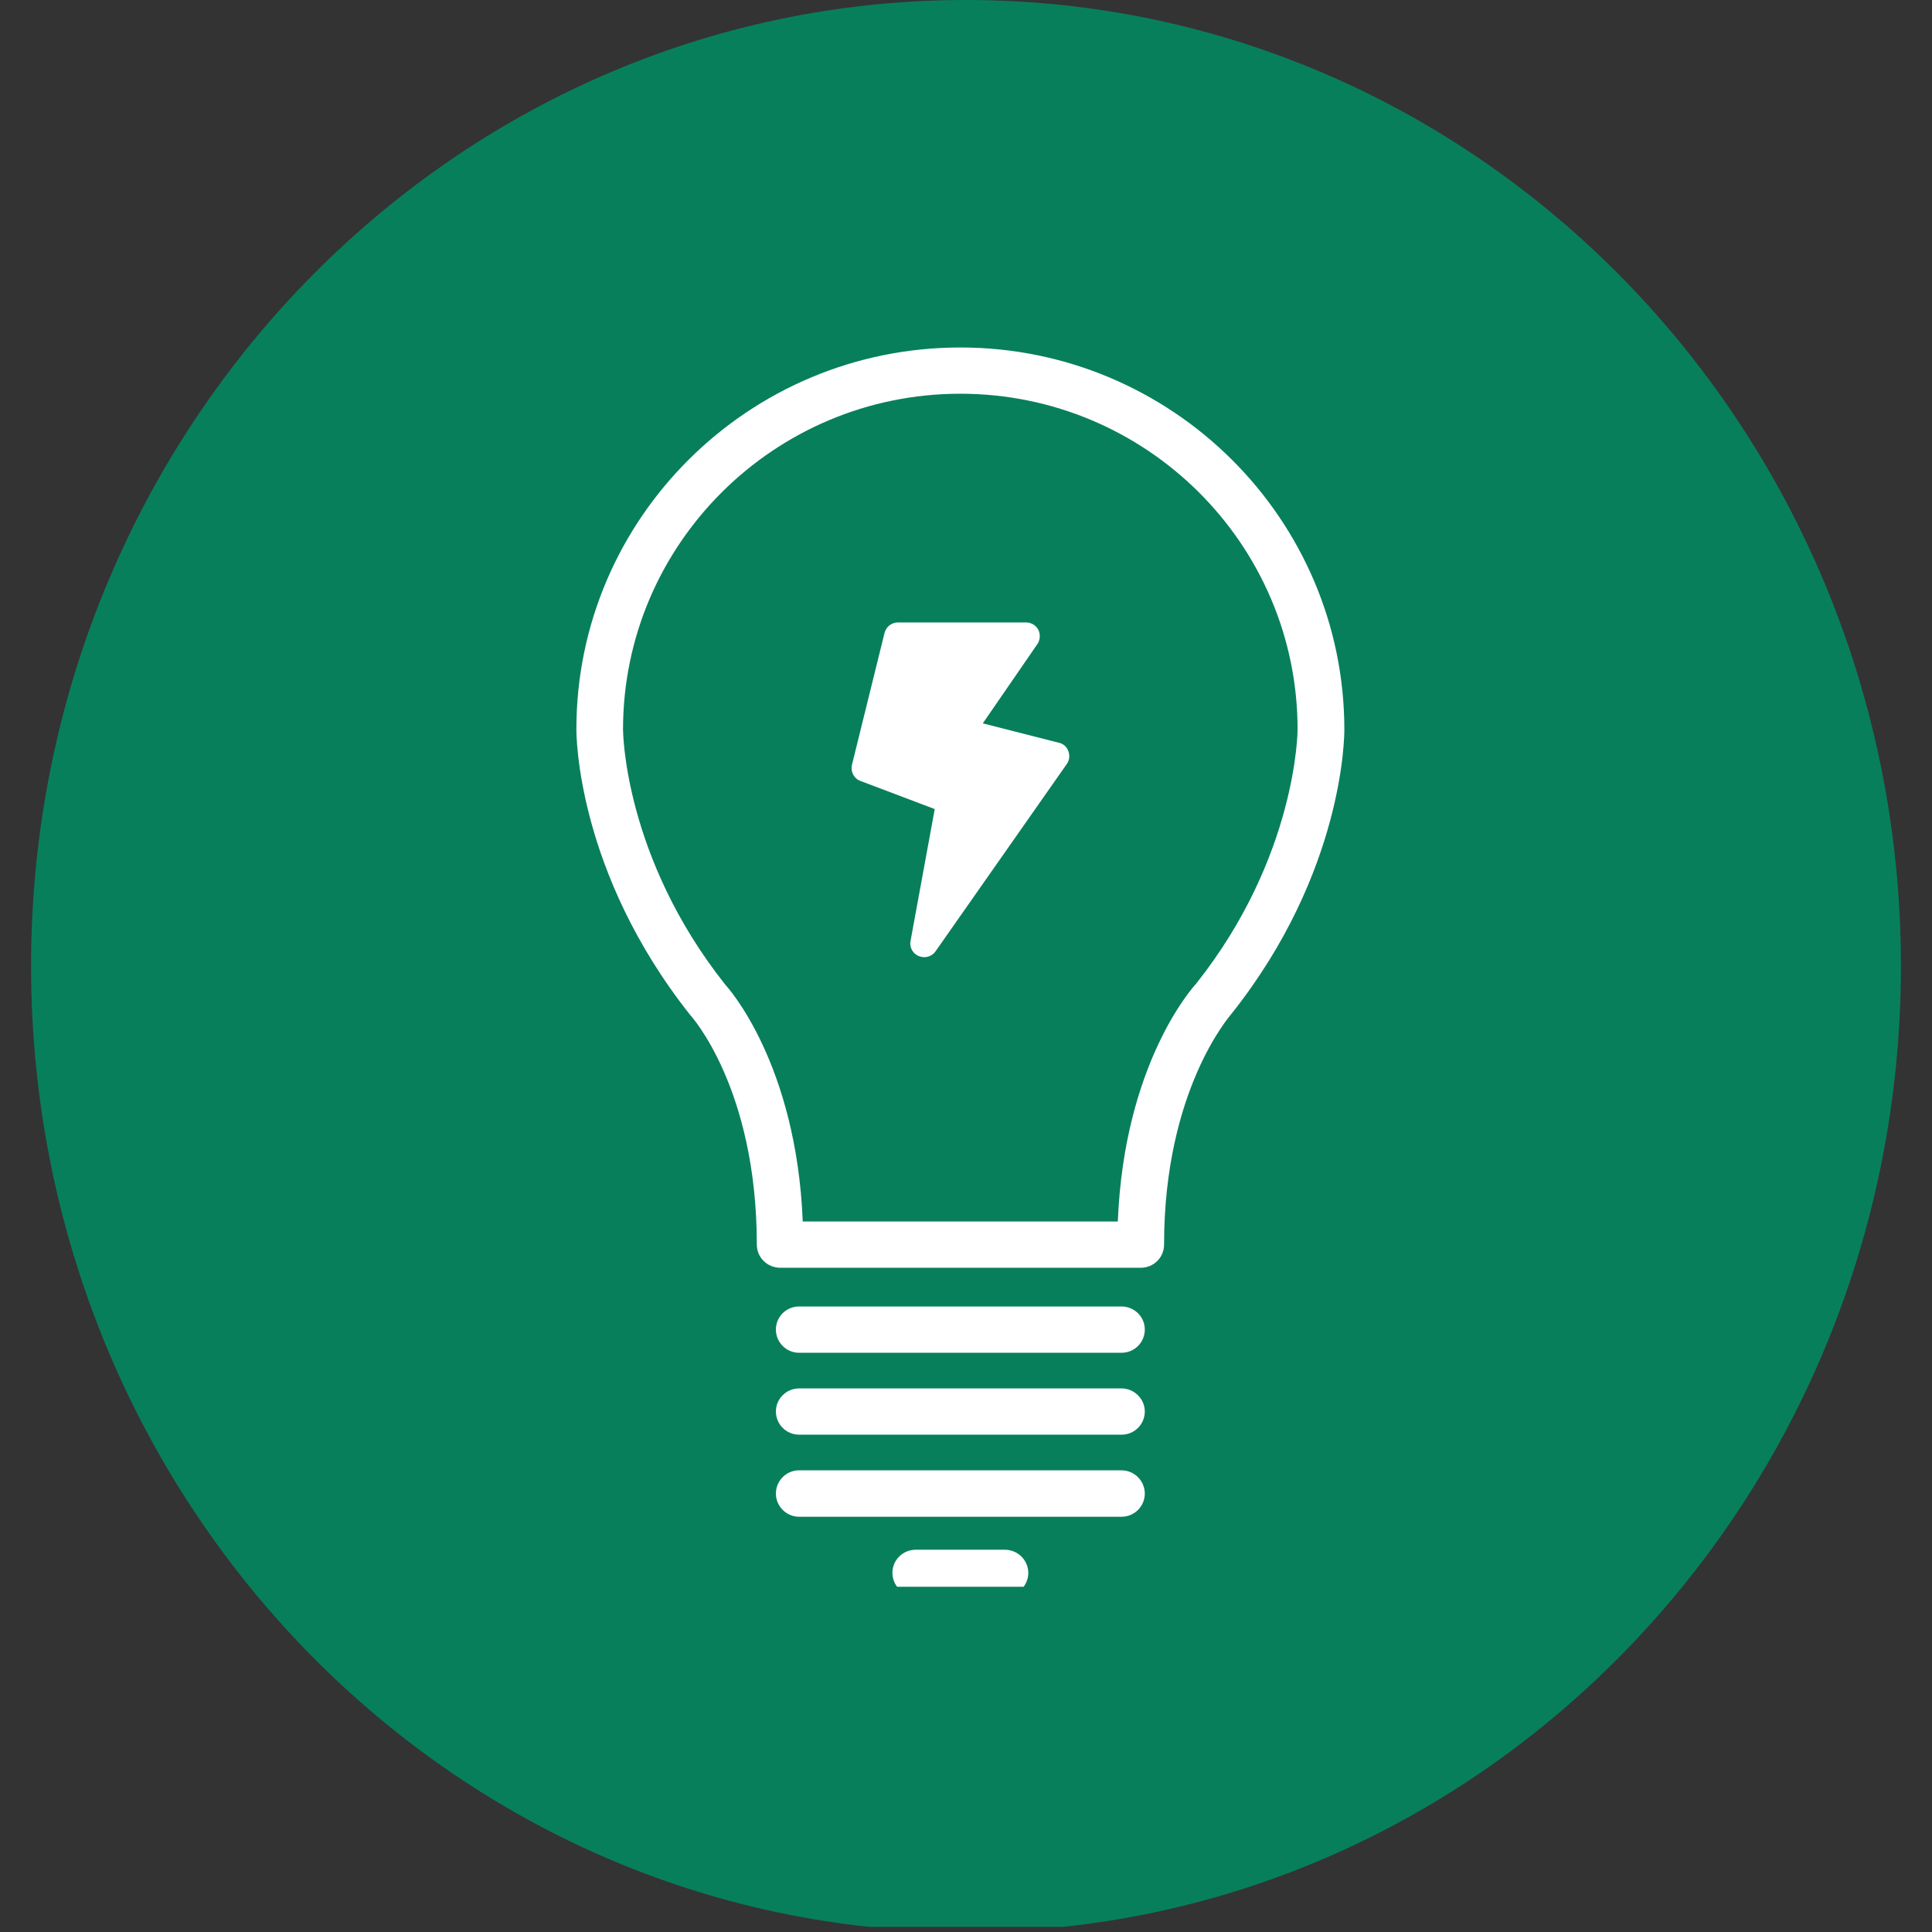 <svg xmlns="http://www.w3.org/2000/svg" xmlns:xlink="http://www.w3.org/1999/xlink" width="250" zoomAndPan="magnify" viewBox="0 0 187.5 187.5" height="250" preserveAspectRatio="xMidYMid meet" version="1.0"><rect x="0" y="0" width="187.5" height="187.5" fill="#333333" stroke="none"/><defs><clipPath id="b752cf9b13"><path d="M 3.016 0 L 184.484 0 L 184.484 187 L 3.016 187 Z M 3.016 0 " clip-rule="nonzero"/></clipPath><clipPath id="5b73c10ff6"><path d="M 93.75 0 C 43.637 0 3.016 41.973 3.016 93.75 C 3.016 145.527 43.637 187.5 93.75 187.5 C 143.863 187.5 184.484 145.527 184.484 93.75 C 184.484 41.973 143.863 0 93.75 0 " clip-rule="nonzero"/></clipPath><clipPath id="0496bef936"><path d="M 55 33.246 L 131 33.246 L 131 124 L 55 124 Z M 55 33.246 " clip-rule="nonzero"/></clipPath><clipPath id="132a223e7d"><path d="M 86 150 L 100 150 L 100 153.996 L 86 153.996 Z M 86 150 " clip-rule="nonzero"/></clipPath></defs><g clip-path="url(#b752cf9b13)"><g clip-path="url(#5b73c10ff6)"><path fill="#087f5b" d="M 3.016 0 L 184.484 0 L 184.484 187.145 L 3.016 187.145 Z M 3.016 0 " fill-opacity="1" fill-rule="nonzero"/></g></g><g clip-path="url(#0496bef936)"><path fill="#ffffff" d="M 93.195 33.723 C 72.645 33.723 55.938 50.344 55.938 70.762 C 55.938 71.332 55.965 84.613 66.996 98.52 C 67.066 98.586 73.449 105.629 73.449 120.785 C 73.449 122.031 74.457 123.035 75.727 123.035 L 110.707 123.035 C 111.977 123.035 112.973 122.031 112.973 120.785 C 112.973 105.793 119.367 98.586 119.52 98.383 C 130.457 84.613 130.469 71.332 130.469 70.789 C 130.457 50.344 113.734 33.723 93.195 33.723 Z M 116.082 95.469 C 115.781 95.793 109.098 103.188 108.484 118.547 L 77.906 118.547 C 77.293 103.188 70.609 95.793 70.418 95.602 C 60.52 83.133 60.465 70.922 60.465 70.789 C 60.465 52.824 75.152 38.211 93.195 38.211 C 111.254 38.211 125.93 52.824 125.93 70.789 C 125.93 70.922 125.875 83.133 116.082 95.469 Z M 116.082 95.469 " fill-opacity="1" fill-rule="nonzero"/></g><path fill="#ffffff" d="M 108.84 134.746 L 77.551 134.746 C 76.312 134.746 75.301 135.75 75.301 136.984 C 75.301 138.23 76.312 139.234 77.551 139.234 L 108.852 139.234 C 110.094 139.234 111.102 138.23 111.102 136.984 C 111.102 135.762 110.082 134.746 108.84 134.746 Z M 108.84 134.746 " fill-opacity="1" fill-rule="nonzero"/><path fill="#ffffff" d="M 108.84 126.793 L 77.551 126.793 C 76.312 126.793 75.301 127.785 75.301 129.031 C 75.301 130.281 76.312 131.285 77.551 131.285 L 108.852 131.285 C 110.094 131.285 111.102 130.281 111.102 129.031 C 111.102 127.785 110.082 126.793 108.84 126.793 Z M 108.84 126.793 " fill-opacity="1" fill-rule="nonzero"/><path fill="#ffffff" d="M 108.84 142.695 L 77.551 142.695 C 76.312 142.695 75.301 143.699 75.301 144.949 C 75.301 146.184 76.312 147.199 77.551 147.199 L 108.852 147.199 C 110.094 147.199 111.102 146.184 111.102 144.949 C 111.102 143.711 110.082 142.695 108.84 142.695 Z M 108.84 142.695 " fill-opacity="1" fill-rule="nonzero"/><g clip-path="url(#132a223e7d)"><path fill="#ffffff" d="M 97.52 150.402 L 88.871 150.402 C 87.617 150.402 86.609 151.406 86.609 152.641 C 86.609 153.887 87.617 154.891 88.871 154.891 L 97.531 154.891 C 98.789 154.891 99.797 153.887 99.797 152.641 C 99.785 151.406 98.773 150.402 97.52 150.402 Z M 97.52 150.402 " fill-opacity="1" fill-rule="nonzero"/></g><path fill="#ffffff" d="M 95.379 70.203 L 100.684 62.5 C 100.957 62.09 100.984 61.562 100.766 61.113 C 100.535 60.68 100.07 60.41 99.594 60.41 L 87.141 60.41 C 86.527 60.41 85.996 60.828 85.844 61.426 L 82.68 74.234 C 82.531 74.898 82.871 75.562 83.512 75.793 L 90.715 78.52 L 88.367 91.328 C 88.246 91.941 88.586 92.551 89.172 92.793 C 89.352 92.848 89.512 92.891 89.691 92.891 C 90.113 92.891 90.535 92.699 90.797 92.32 L 103.547 74.125 C 103.793 73.773 103.836 73.312 103.684 72.906 C 103.547 72.496 103.207 72.184 102.785 72.09 Z M 95.379 70.203 " fill-opacity="1" fill-rule="nonzero"/></svg>